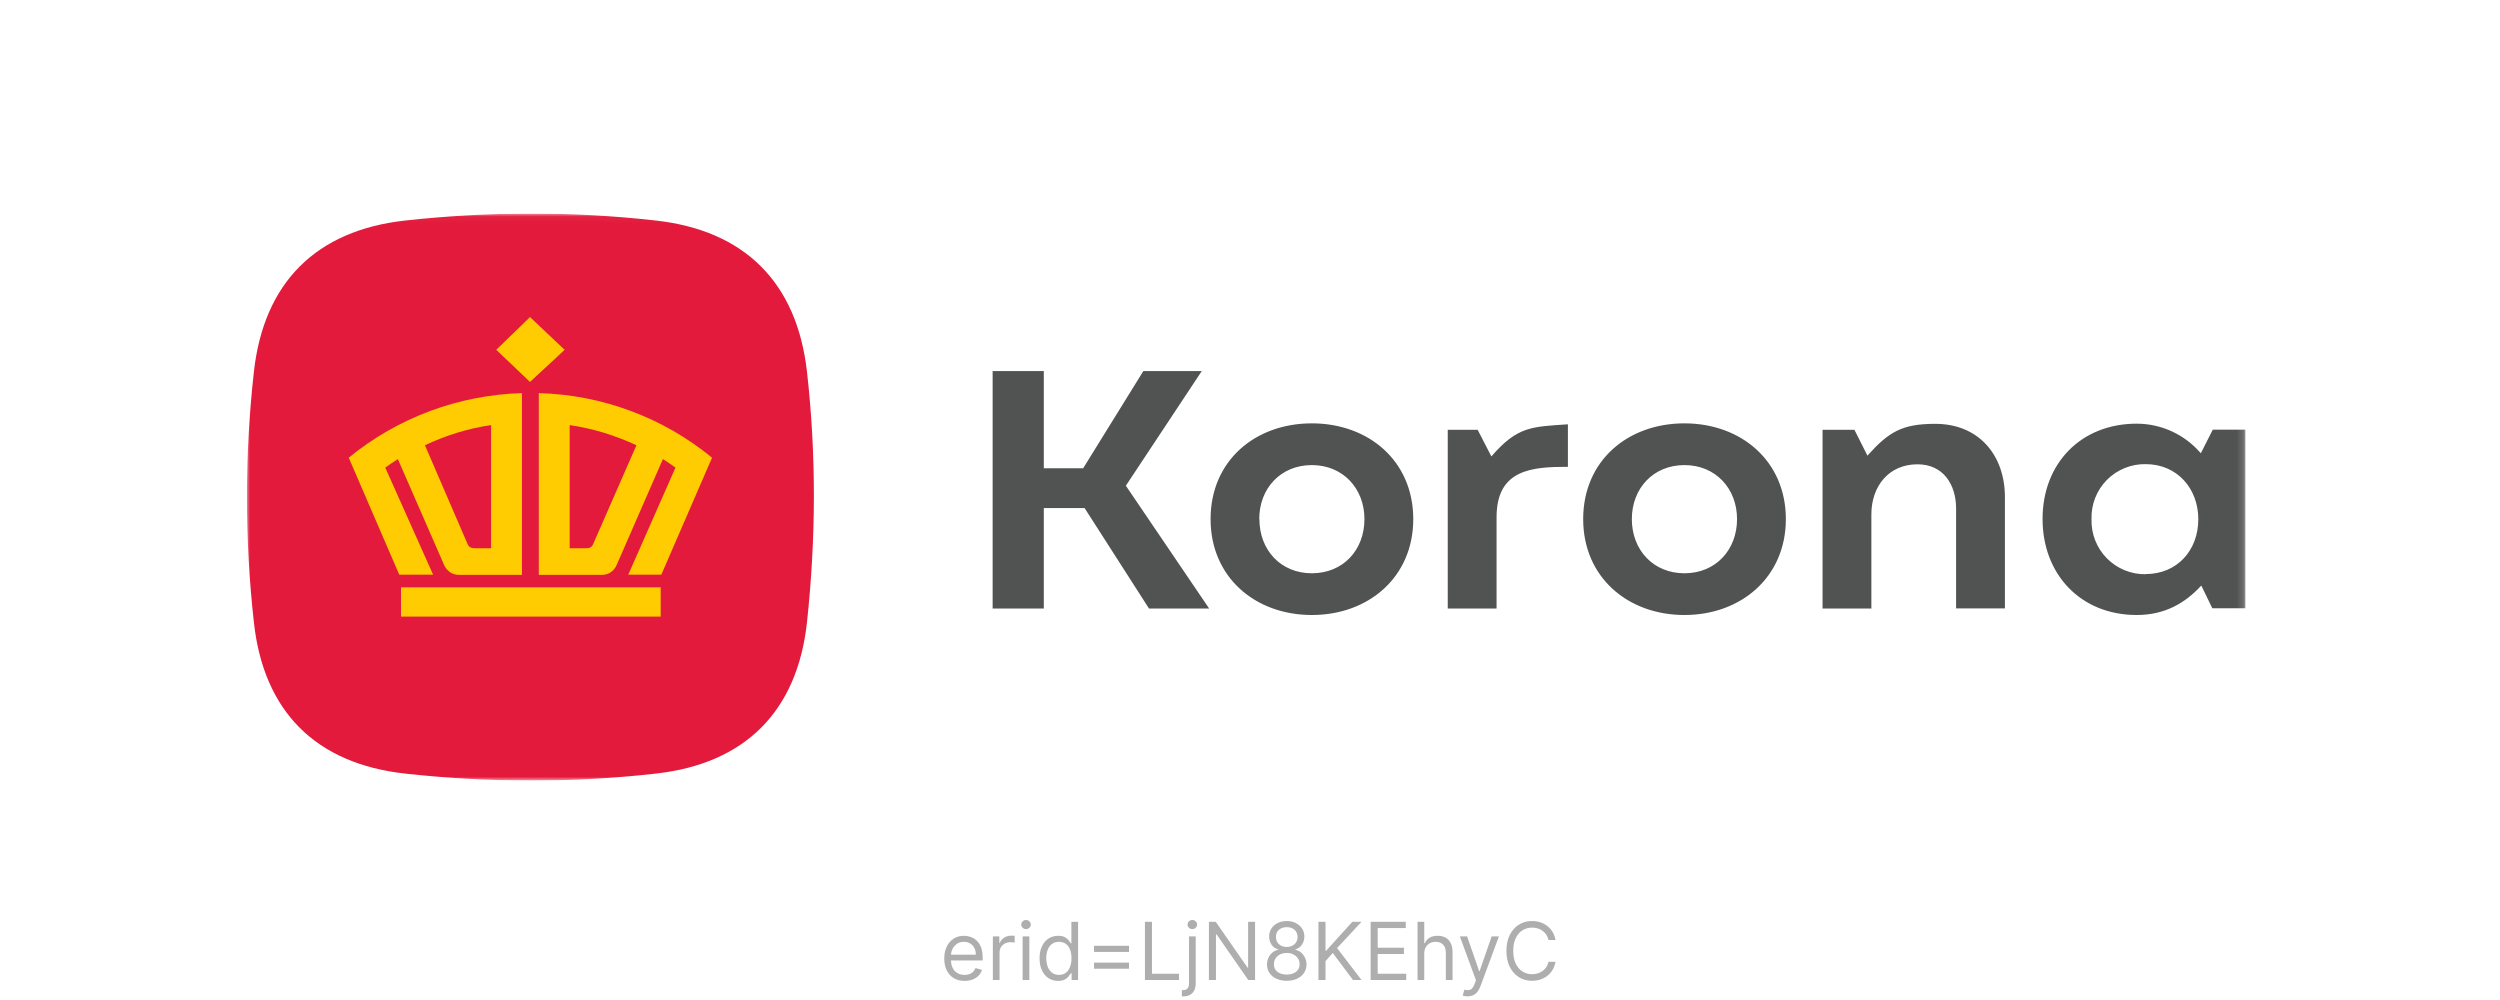 <svg width="375" height="150" viewBox="0 0 375 150" fill="none" xmlns="http://www.w3.org/2000/svg">
<path d="M144.688 147.136C144.058 147.136 143.513 146.997 143.056 146.719C142.602 146.438 142.251 146.045 142.004 145.543C141.759 145.037 141.637 144.449 141.637 143.778C141.637 143.108 141.759 142.517 142.004 142.006C142.251 141.491 142.594 141.091 143.035 140.804C143.478 140.514 143.995 140.369 144.586 140.369C144.927 140.369 145.263 140.426 145.596 140.54C145.928 140.653 146.231 140.838 146.504 141.094C146.776 141.347 146.994 141.682 147.156 142.099C147.317 142.517 147.398 143.031 147.398 143.642V144.068H142.353V143.199H146.376C146.376 142.83 146.302 142.5 146.154 142.21C146.009 141.92 145.802 141.692 145.532 141.524C145.265 141.357 144.95 141.273 144.586 141.273C144.185 141.273 143.839 141.372 143.546 141.571C143.256 141.767 143.033 142.023 142.877 142.338C142.721 142.653 142.643 142.991 142.643 143.352V143.932C142.643 144.426 142.728 144.845 142.898 145.189C143.072 145.53 143.312 145.79 143.619 145.969C143.925 146.145 144.282 146.233 144.688 146.233C144.952 146.233 145.191 146.196 145.404 146.122C145.62 146.045 145.806 145.932 145.962 145.781C146.119 145.628 146.239 145.437 146.325 145.21L147.296 145.483C147.194 145.812 147.022 146.102 146.781 146.352C146.539 146.599 146.241 146.793 145.886 146.932C145.531 147.068 145.131 147.136 144.688 147.136ZM148.928 147V140.455H149.9V141.443H149.968C150.087 141.119 150.303 140.857 150.616 140.655C150.928 140.453 151.281 140.352 151.673 140.352C151.746 140.352 151.839 140.354 151.95 140.357C152.06 140.359 152.144 140.364 152.201 140.369V141.392C152.167 141.384 152.089 141.371 151.967 141.354C151.847 141.334 151.721 141.324 151.587 141.324C151.269 141.324 150.985 141.391 150.735 141.524C150.488 141.655 150.292 141.837 150.147 142.07C150.005 142.3 149.934 142.562 149.934 142.858V147H148.928ZM153.393 147V140.455H154.399V147H153.393ZM153.904 139.364C153.708 139.364 153.539 139.297 153.397 139.163C153.258 139.03 153.189 138.869 153.189 138.682C153.189 138.494 153.258 138.334 153.397 138.2C153.539 138.067 153.708 138 153.904 138C154.1 138 154.268 138.067 154.407 138.2C154.549 138.334 154.62 138.494 154.62 138.682C154.62 138.869 154.549 139.03 154.407 139.163C154.268 139.297 154.1 139.364 153.904 139.364ZM158.712 147.136C158.167 147.136 157.685 146.999 157.268 146.723C156.85 146.445 156.523 146.053 156.288 145.547C156.052 145.038 155.934 144.438 155.934 143.744C155.934 143.057 156.052 142.46 156.288 141.955C156.523 141.449 156.852 141.058 157.272 140.783C157.692 140.507 158.178 140.369 158.729 140.369C159.156 140.369 159.492 140.44 159.739 140.582C159.989 140.722 160.18 140.881 160.31 141.06C160.444 141.236 160.548 141.381 160.621 141.494H160.707V138.273H161.712V147H160.741V145.994H160.621C160.548 146.114 160.442 146.264 160.306 146.446C160.17 146.625 159.975 146.786 159.722 146.928C159.469 147.067 159.133 147.136 158.712 147.136ZM158.849 146.233C159.252 146.233 159.593 146.128 159.871 145.918C160.15 145.705 160.362 145.411 160.506 145.036C160.651 144.658 160.724 144.222 160.724 143.727C160.724 143.239 160.653 142.811 160.511 142.445C160.369 142.075 160.158 141.788 159.88 141.584C159.602 141.376 159.258 141.273 158.849 141.273C158.423 141.273 158.067 141.382 157.783 141.601C157.502 141.817 157.29 142.111 157.148 142.483C157.009 142.852 156.94 143.267 156.94 143.727C156.94 144.193 157.011 144.616 157.153 144.997C157.298 145.375 157.511 145.676 157.792 145.901C158.076 146.122 158.428 146.233 158.849 146.233ZM164.103 142.79V141.869H169.353V142.79H164.103ZM164.103 145.312V144.392H169.353V145.312H164.103ZM171.74 147V138.273H172.797V146.062H176.854V147H171.74ZM178.354 140.455H179.36V147.477C179.36 147.881 179.29 148.23 179.151 148.526C179.015 148.821 178.807 149.05 178.529 149.212C178.253 149.374 177.905 149.455 177.485 149.455C177.451 149.455 177.417 149.455 177.382 149.455C177.348 149.455 177.314 149.455 177.28 149.455V148.517C177.314 148.517 177.346 148.517 177.374 148.517C177.402 148.517 177.434 148.517 177.468 148.517C177.775 148.517 177.999 148.426 178.141 148.244C178.283 148.065 178.354 147.81 178.354 147.477V140.455ZM178.848 139.364C178.652 139.364 178.483 139.297 178.341 139.163C178.202 139.03 178.132 138.869 178.132 138.682C178.132 138.494 178.202 138.334 178.341 138.2C178.483 138.067 178.652 138 178.848 138C179.044 138 179.212 138.067 179.351 138.2C179.493 138.334 179.564 138.494 179.564 138.682C179.564 138.869 179.493 139.03 179.351 139.163C179.212 139.297 179.044 139.364 178.848 139.364ZM188.259 138.273V147H187.236L182.48 140.148H182.395V147H181.338V138.273H182.361L187.134 145.142H187.219V138.273H188.259ZM193.015 147.119C192.43 147.119 191.913 147.016 191.464 146.808C191.018 146.598 190.67 146.31 190.42 145.943C190.17 145.574 190.047 145.153 190.049 144.682C190.047 144.312 190.119 143.972 190.267 143.659C190.414 143.344 190.616 143.081 190.872 142.871C191.13 142.658 191.419 142.523 191.737 142.466V142.415C191.319 142.307 190.987 142.072 190.74 141.712C190.493 141.348 190.37 140.935 190.373 140.472C190.37 140.028 190.483 139.632 190.71 139.283C190.937 138.933 191.25 138.658 191.647 138.456C192.048 138.254 192.504 138.153 193.015 138.153C193.521 138.153 193.973 138.254 194.37 138.456C194.768 138.658 195.081 138.933 195.308 139.283C195.538 139.632 195.654 140.028 195.657 140.472C195.654 140.935 195.528 141.348 195.278 141.712C195.031 142.072 194.703 142.307 194.294 142.415V142.466C194.609 142.523 194.893 142.658 195.146 142.871C195.399 143.081 195.6 143.344 195.751 143.659C195.902 143.972 195.978 144.312 195.981 144.682C195.978 145.153 195.85 145.574 195.598 145.943C195.348 146.31 195 146.598 194.554 146.808C194.11 147.016 193.598 147.119 193.015 147.119ZM193.015 146.182C193.41 146.182 193.751 146.118 194.038 145.99C194.325 145.862 194.547 145.682 194.703 145.449C194.859 145.216 194.939 144.943 194.941 144.631C194.939 144.301 194.853 144.01 194.686 143.757C194.518 143.504 194.289 143.305 194 143.161C193.713 143.016 193.385 142.943 193.015 142.943C192.643 142.943 192.311 143.016 192.018 143.161C191.728 143.305 191.5 143.504 191.332 143.757C191.167 144.01 191.086 144.301 191.089 144.631C191.086 144.943 191.162 145.216 191.315 145.449C191.471 145.682 191.694 145.862 191.984 145.99C192.274 146.118 192.618 146.182 193.015 146.182ZM193.015 142.04C193.328 142.04 193.605 141.977 193.846 141.852C194.091 141.727 194.282 141.553 194.422 141.328C194.561 141.104 194.632 140.841 194.635 140.54C194.632 140.244 194.562 139.987 194.426 139.768C194.289 139.547 194.1 139.376 193.859 139.257C193.618 139.135 193.336 139.074 193.015 139.074C192.689 139.074 192.403 139.135 192.159 139.257C191.914 139.376 191.725 139.547 191.592 139.768C191.458 139.987 191.393 140.244 191.396 140.54C191.393 140.841 191.46 141.104 191.596 141.328C191.735 141.553 191.927 141.727 192.172 141.852C192.416 141.977 192.697 142.04 193.015 142.04ZM197.768 147V138.273H198.825V142.602H198.927L202.847 138.273H204.228L200.563 142.21L204.228 147H202.95L199.915 142.943L198.825 144.17V147H197.768ZM205.596 147V138.273H210.863V139.21H206.653V142.159H210.59V143.097H206.653V146.062H210.931V147H205.596ZM213.637 143.062V147H212.631V138.273H213.637V141.477H213.722C213.876 141.139 214.106 140.871 214.413 140.672C214.722 140.47 215.134 140.369 215.648 140.369C216.094 140.369 216.485 140.459 216.82 140.638C217.156 140.814 217.415 141.085 217.6 141.452C217.788 141.815 217.881 142.278 217.881 142.841V147H216.876V142.909C216.876 142.389 216.741 141.987 216.471 141.703C216.204 141.416 215.833 141.273 215.359 141.273C215.029 141.273 214.734 141.342 214.472 141.482C214.214 141.621 214.009 141.824 213.859 142.091C213.711 142.358 213.637 142.682 213.637 143.062ZM220.135 149.455C219.964 149.455 219.812 149.44 219.679 149.412C219.545 149.386 219.453 149.361 219.402 149.335L219.657 148.449C219.902 148.511 220.118 148.534 220.305 148.517C220.493 148.5 220.659 148.416 220.804 148.266C220.951 148.118 221.086 147.878 221.208 147.545L221.396 147.034L218.975 140.455H220.066L221.873 145.67H221.941L223.748 140.455H224.839L222.061 147.955C221.936 148.293 221.781 148.572 221.596 148.794C221.412 149.018 221.197 149.185 220.953 149.293C220.711 149.401 220.439 149.455 220.135 149.455ZM233.326 141H232.269C232.206 140.696 232.097 140.429 231.941 140.199C231.787 139.969 231.6 139.776 231.378 139.619C231.159 139.46 230.917 139.341 230.65 139.261C230.382 139.182 230.104 139.142 229.814 139.142C229.286 139.142 228.807 139.276 228.378 139.543C227.952 139.81 227.613 140.203 227.36 140.723C227.11 141.243 226.985 141.881 226.985 142.636C226.985 143.392 227.11 144.03 227.36 144.55C227.613 145.07 227.952 145.463 228.378 145.73C228.807 145.997 229.286 146.131 229.814 146.131C230.104 146.131 230.382 146.091 230.65 146.011C230.917 145.932 231.159 145.814 231.378 145.658C231.6 145.499 231.787 145.304 231.941 145.074C232.097 144.841 232.206 144.574 232.269 144.273H233.326C233.246 144.719 233.101 145.118 232.891 145.47C232.681 145.822 232.419 146.122 232.107 146.369C231.794 146.614 231.444 146.8 231.054 146.928C230.668 147.055 230.255 147.119 229.814 147.119C229.07 147.119 228.408 146.938 227.828 146.574C227.249 146.21 226.793 145.693 226.461 145.023C226.128 144.352 225.962 143.557 225.962 142.636C225.962 141.716 226.128 140.92 226.461 140.25C226.793 139.58 227.249 139.062 227.828 138.699C228.408 138.335 229.07 138.153 229.814 138.153C230.255 138.153 230.668 138.217 231.054 138.345C231.444 138.473 231.794 138.661 232.107 138.908C232.419 139.152 232.681 139.45 232.891 139.803C233.101 140.152 233.246 140.551 233.326 141Z" fill="black" fill-opacity="0.32"/>
<g clip-path="url(#clip0_18_1898)">
<mask id="mask0_18_1898" style="mask-type:luminance" maskUnits="userSpaceOnUse" x="37" y="32" width="300" height="86">
<path d="M37 32.04H336.835V117.079H37V32.04Z" fill="white"/>
</mask>
<g mask="url(#mask0_18_1898)">
<path d="M98.368 116.039C85.825 117.457 73.282 117.409 60.762 116.039C47.368 114.551 39.55 106.732 38.085 93.362C36.693 80.865 36.693 68.252 38.085 55.756C39.573 42.386 47.392 34.567 60.762 33.079C73.282 31.709 85.825 31.661 98.368 33.079C111.715 34.567 119.534 42.386 121.046 55.756C122.463 68.275 122.392 80.819 121.046 93.362C119.581 106.732 111.739 114.551 98.368 116.039Z" fill="#E31A3C"/>
<path fill-rule="evenodd" clip-rule="evenodd" d="M60.127 92.489H99.104V88.095H60.151V92.489H60.127ZM79.498 47.56L84.694 52.473L79.498 57.292L74.442 52.473L79.498 47.56ZM106.805 68.654C99.461 62.627 90.318 59.219 80.82 58.969V86.229H90.293C91.946 86.229 92.49 84.764 92.49 84.764L99.435 68.867C100.096 69.292 100.757 69.717 101.324 70.142L94.238 86.205H99.198L106.805 68.654ZM85.45 82.237V63.764C88.994 64.284 92.301 65.323 95.466 66.788L88.97 81.623C88.734 82.142 88.379 82.237 87.883 82.237H85.427H85.45ZM52.309 68.654C59.663 62.644 68.799 59.239 78.293 58.969V86.229H68.844C67.191 86.229 66.624 84.764 66.624 84.764L59.679 68.867C59.017 69.292 58.356 69.717 57.789 70.142L64.97 86.205H59.891L52.309 68.654ZM73.663 82.237V63.764C70.12 64.284 66.836 65.323 63.742 66.788L70.143 81.623C70.379 82.142 70.781 82.237 71.254 82.237H73.663Z" fill="#FECC00"/>
<path fill-rule="evenodd" clip-rule="evenodd" d="M181.375 91.283L168.879 72.858L180.265 55.661H171.501L162.477 70.235H156.572V55.661H148.895V91.283H156.572V76.212H162.69L172.351 91.283H181.375ZM321.879 86.133C320.793 86.153 319.715 85.952 318.709 85.542C317.704 85.132 316.792 84.521 316.03 83.748C315.267 82.975 314.67 82.054 314.275 81.043C313.879 80.032 313.694 78.951 313.729 77.865C313.694 76.783 313.879 75.705 314.273 74.697C314.667 73.688 315.263 72.77 316.023 71.999C316.783 71.228 317.692 70.62 318.695 70.211C319.697 69.802 320.773 69.602 321.855 69.621C326.556 69.621 329.745 73.259 329.745 77.889C329.745 82.566 326.556 86.109 321.855 86.109L321.879 86.133ZM331.918 64.448L330.123 67.991C328.936 66.601 327.462 65.484 325.802 64.717C324.143 63.951 322.337 63.553 320.509 63.55C312.123 63.55 306.383 69.527 306.383 77.842C306.383 86.157 312.099 92.251 320.509 92.251C324.761 92.251 327.808 90.432 330.194 87.834L331.847 91.235H336.808V64.448H331.918ZM278.178 64.472H273.383V91.283H280.706V77.157C280.706 72.976 283.28 69.645 287.627 69.645C291.524 69.645 293.414 72.716 293.414 76.283V91.259H300.737V74.558C300.737 68.251 296.792 63.574 290.296 63.574C285.241 63.574 283.28 64.826 280.115 68.346L278.154 64.448L278.178 64.472ZM244.776 77.865C244.776 73.259 247.989 69.763 252.666 69.763C257.343 69.763 260.556 73.283 260.556 77.865C260.556 82.495 257.343 85.991 252.666 85.991C247.989 85.991 244.776 82.495 244.776 77.865ZM252.666 92.251C261.147 92.251 267.879 86.582 267.879 77.865C267.879 69.125 261.147 63.503 252.666 63.503C244.162 63.503 237.477 69.102 237.477 77.865C237.477 86.606 244.186 92.251 252.666 92.251ZM221.65 64.472H217.162V91.283H224.485V77.582C224.485 70.377 229.824 70.023 235.186 70.023V63.645C229.753 64.023 227.627 63.928 223.706 68.464L221.65 64.472ZM188.887 77.865C188.887 73.259 192.099 69.763 196.776 69.763C201.454 69.763 204.666 73.283 204.666 77.865C204.666 82.495 201.477 85.991 196.776 85.991C192.099 85.991 188.91 82.495 188.91 77.865H188.887ZM196.776 92.251C205.28 92.251 211.989 86.582 211.989 77.865C211.989 69.125 205.28 63.503 196.776 63.503C188.272 63.503 181.587 69.102 181.587 77.865C181.587 86.606 188.296 92.251 196.776 92.251Z" fill="#515252"/>
</g>
</g>
<defs>
<clipPath id="clip0_18_1898">
<rect width="300" height="85.039" fill="white" transform="translate(37 32.04)"/>
</clipPath>
</defs>
</svg>

